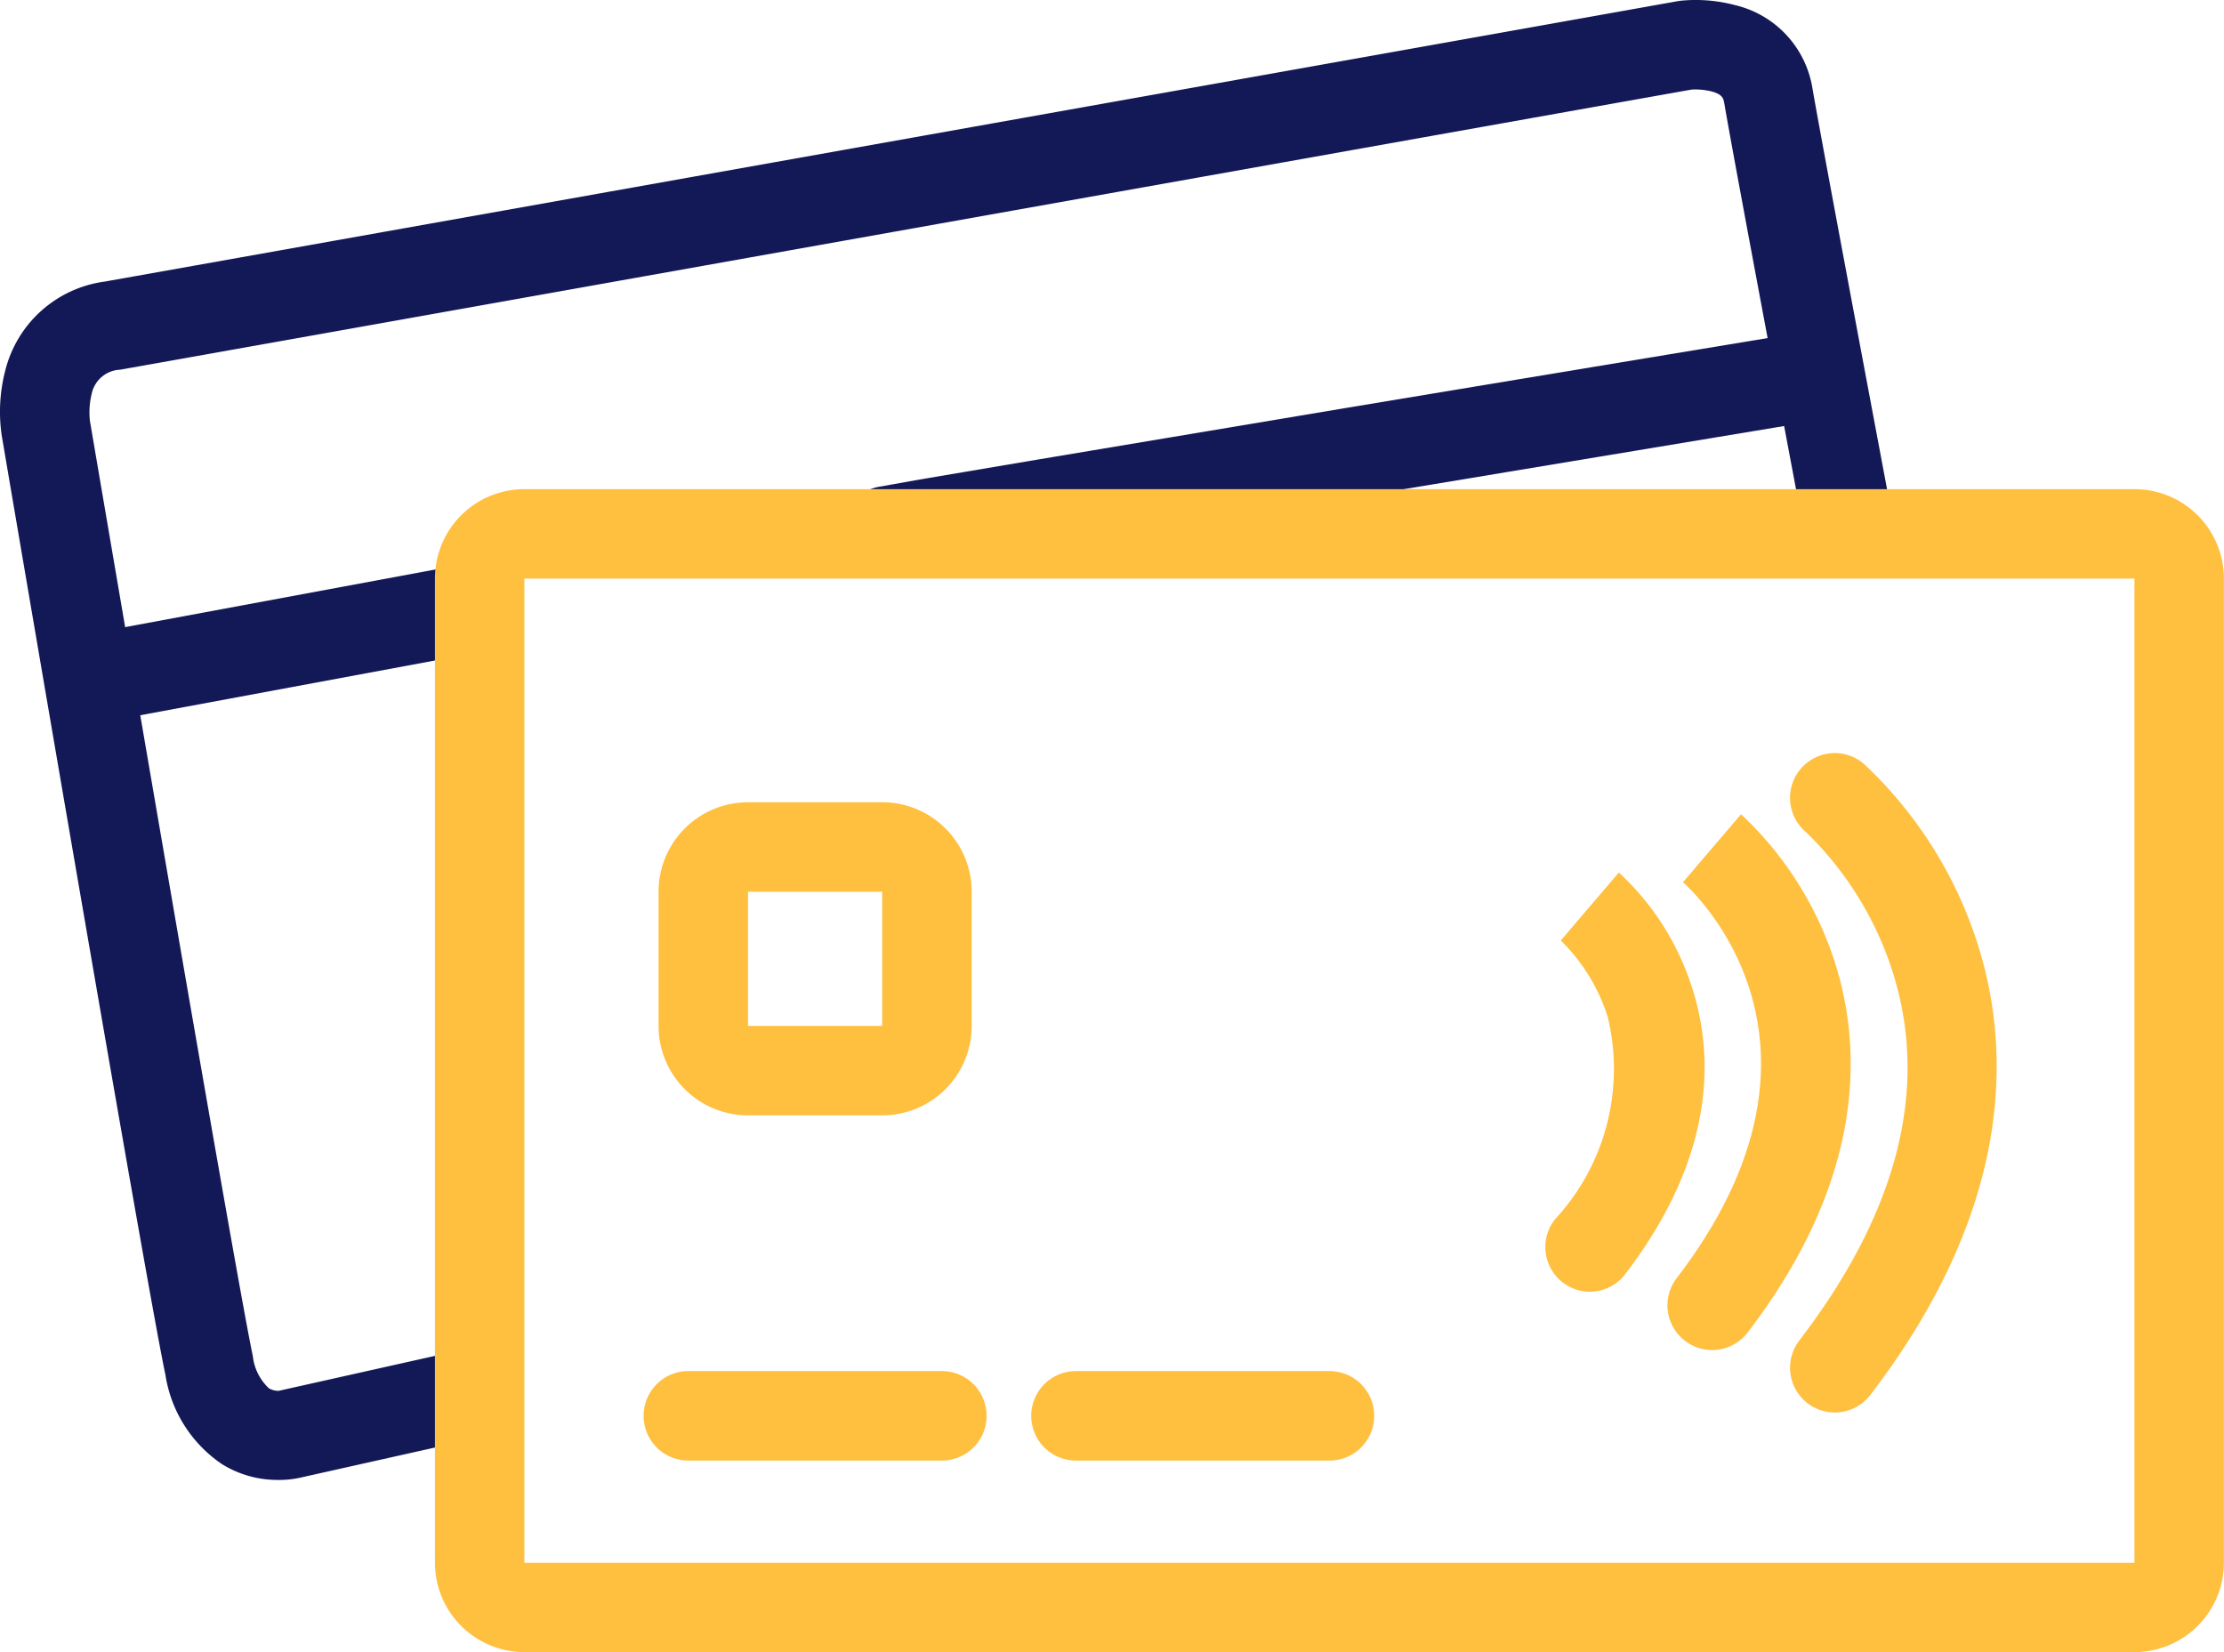 <svg id="Group_1155" data-name="Group 1155" xmlns="http://www.w3.org/2000/svg" width="41.352" height="30.718" viewBox="0 0 41.352 30.718">
  <path id="Path_564" data-name="Path 564" d="M-9918.558,711.581a1.96,1.96,0,0,1-1.039-.294,2.456,2.456,0,0,1-1.052-1.665c-.338-1.573-2.933-16.808-3.042-17.456a3.036,3.036,0,0,1,.064-1.209,2.208,2.208,0,0,1,1.847-1.657c1.5-.265,28.978-5.165,29.254-5.215l.048-.007a2.848,2.848,0,0,1,1.014.081,1.9,1.9,0,0,1,1.44,1.548c.186,1.083,1.431,7.68,1.442,7.747l-1.634.308c-.051-.272-1.261-6.677-1.447-7.775-.016-.089-.028-.166-.237-.223a1.257,1.257,0,0,0-.368-.035c-1.132.2-27.744,4.948-29.223,5.209a.564.564,0,0,0-.529.452,1.442,1.442,0,0,0-.032.5c.027.16,2.7,15.849,3.029,17.388a.962.962,0,0,0,.3.6.371.371,0,0,0,.177.047h0l.022-.005,3.188-.713.363,1.623-3.183.712A1.81,1.81,0,0,1-9918.558,711.581Z" transform="translate(9923.724 -684.064)" fill="#131956"/>
  <path id="Path_565" data-name="Path 565" d="M-9921.408,699.617l-.3-1.635,6.6-1.226.3,1.635Z" transform="translate(9923.385 -686.201)" fill="#131956"/>
  <path id="Path_566" data-name="Path 566" d="M-9903.873,695.985a.833.833,0,0,0,.62-.6l-1.611-.411a.83.83,0,0,1,.7-.622l.155-.028.558-.1,1.971-.333c1.442-.242,3.451-.577,5.972-1,4.292-.713,8.64-1.432,8.683-1.439l.271,1.641C-9891.206,693.866-9903.386,695.884-9903.873,695.985Z" transform="translate(9920.549 -685.308)" fill="#131956"/>
  <path id="Rectangle_942" data-name="Rectangle 942" d="M1.663,1.663v18.3H31.6V1.663H1.663M1.663,0H31.6a1.663,1.663,0,0,1,1.663,1.663v18.3A1.663,1.663,0,0,1,31.6,21.623H1.663A1.663,1.663,0,0,1,0,19.959V1.663A1.663,1.663,0,0,1,1.663,0Z" transform="translate(8.087 9.095)" fill="#ffbf3f"/>
  <path id="Rectangle_943" data-name="Rectangle 943" d="M1.663,1.663V4.158H4.158V1.663H1.663M1.663,0H4.158A1.663,1.663,0,0,1,5.822,1.663V4.158A1.663,1.663,0,0,1,4.158,5.821H1.663A1.663,1.663,0,0,1,0,4.158V1.663A1.663,1.663,0,0,1,1.663,0Z" transform="translate(12.245 14.917)" fill="#ffbf3f"/>
  <path id="Path_558" data-name="Path 558" d="M-9903.833,713.382h-4.714a.832.832,0,0,1-.832-.832.832.832,0,0,1,.832-.832h4.714a.831.831,0,0,1,.831.832A.831.831,0,0,1-9903.833,713.382Z" transform="translate(9921.346 -686.225)" fill="#ffbf3f"/>
  <path id="Path_559" data-name="Path 559" d="M-9903.833,713.382h-4.714a.832.832,0,0,1-.832-.832.832.832,0,0,1,.832-.832h4.714a.831.831,0,0,1,.831.832A.831.831,0,0,1-9903.833,713.382Z" transform="translate(9928.553 -686.225)" fill="#ffbf3f"/>
  <path id="Path_561" data-name="Path 561" d="M-9890.78,712.717a.827.827,0,0,1-.5-.172.831.831,0,0,1-.154-1.166,4.114,4.114,0,0,0,.99-3.765,3.422,3.422,0,0,0-.875-1.428l0,0,1.08-1.264a4.955,4.955,0,0,1,1.348,2.1c.4,1.2.507,3.1-1.228,5.365A.832.832,0,0,1-9890.78,712.717Z" transform="translate(9920.339 -688.699)" fill="#ffbf3f"/>
  <path id="Path_562" data-name="Path 562" d="M-9890.78,714.885a.827.827,0,0,1-.5-.172.831.831,0,0,1-.154-1.166c3.386-4.417.252-7.242.116-7.36l0,0,1.08-1.264a6.469,6.469,0,0,1,1.725,2.693c.512,1.543.649,4-1.6,6.94A.831.831,0,0,1-9890.78,714.885Z" transform="translate(9922.61 -689.783)" fill="#ffbf3f"/>
  <path id="Path_563" data-name="Path 563" d="M-9890.781,716.946a.829.829,0,0,1-.5-.172.832.832,0,0,1-.154-1.166c1.857-2.423,2.434-4.755,1.711-6.931a6.264,6.264,0,0,0-1.591-2.527.831.831,0,0,1-.092-1.173.831.831,0,0,1,1.172-.092,7.843,7.843,0,0,1,2.09,3.268c.623,1.878.787,4.871-1.97,8.467A.831.831,0,0,1-9890.781,716.946Z" transform="translate(9924.89 -690.683)" fill="#ffbf3f"/>
</svg>

